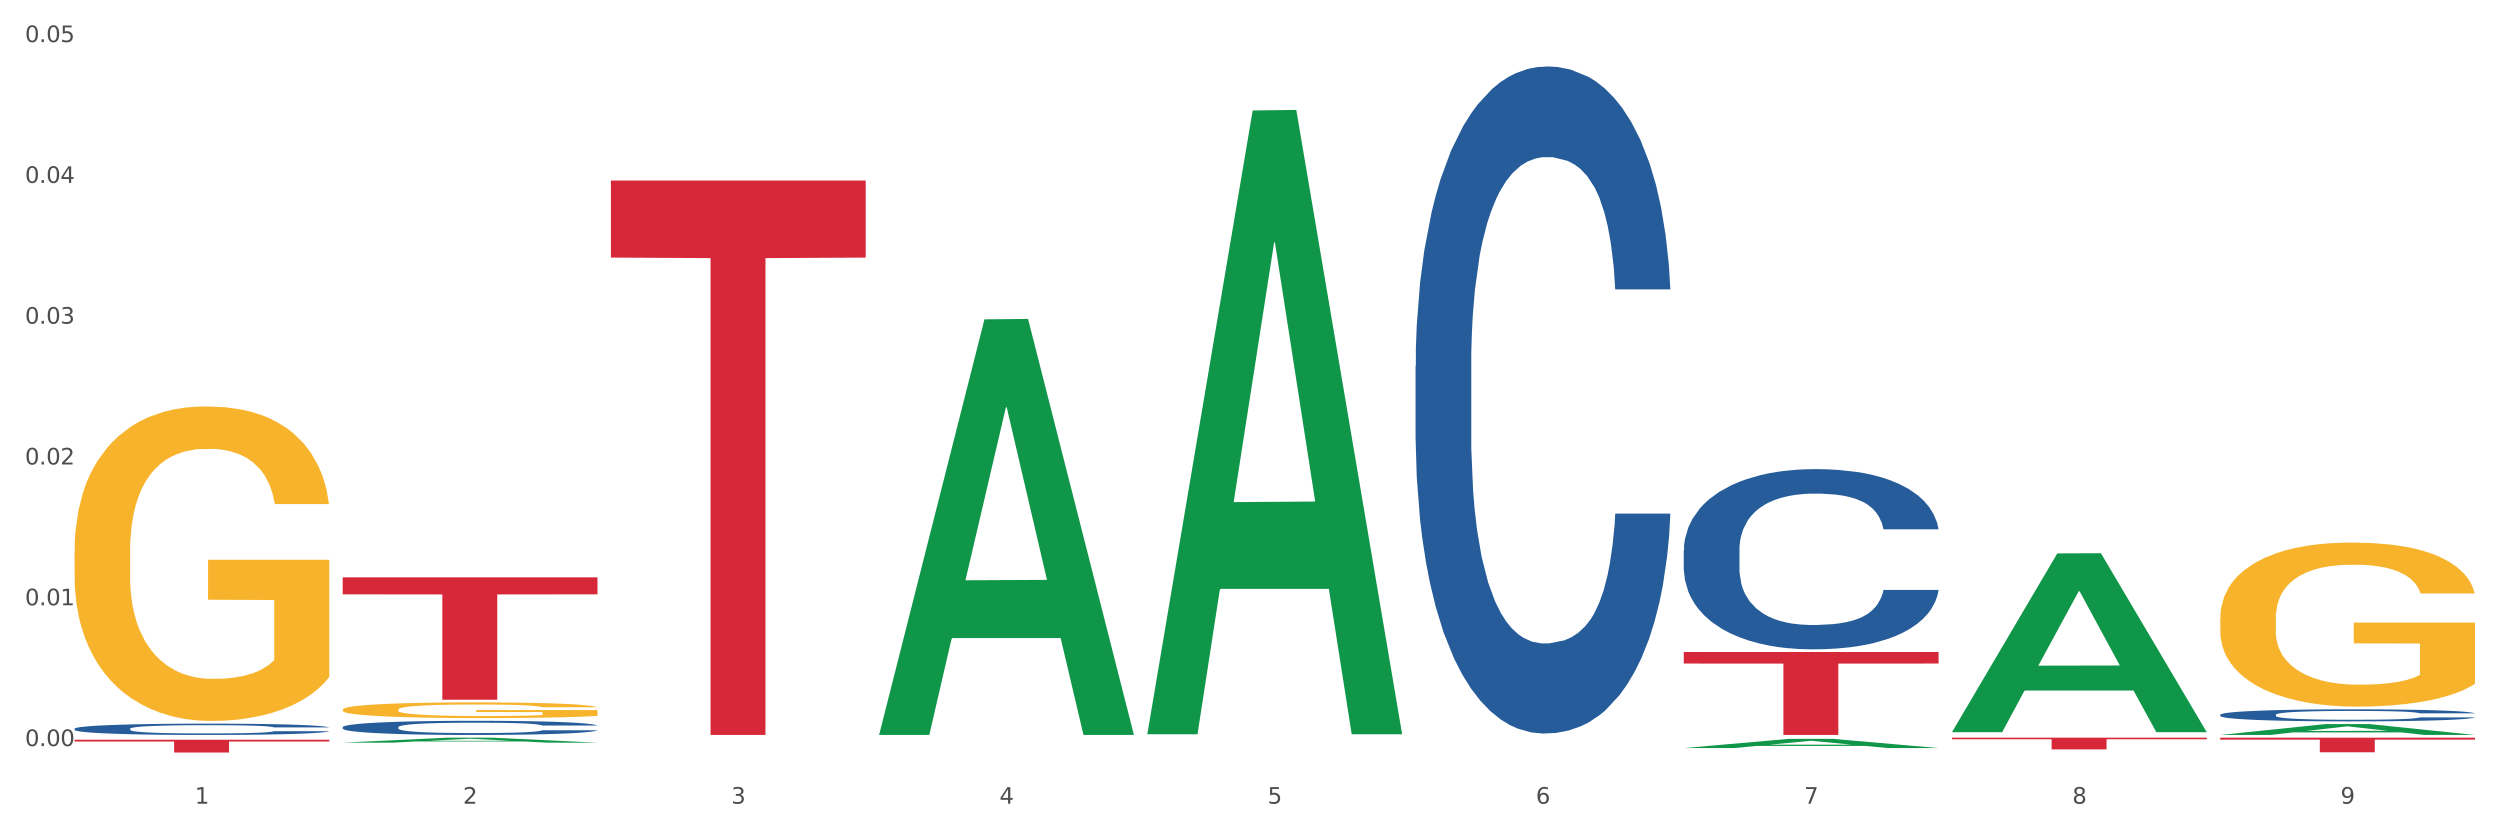 <?xml version="1.0" encoding="utf-8" standalone="no"?>
<!DOCTYPE svg PUBLIC "-//W3C//DTD SVG 1.1//EN"
  "http://www.w3.org/Graphics/SVG/1.1/DTD/svg11.dtd">
<svg xmlns:xlink="http://www.w3.org/1999/xlink" width="1080pt" height="360pt" viewBox="0 0 1080 360" xmlns="http://www.w3.org/2000/svg" version="1.1">
 <rect x="0" y="0" width="1080" height="360" fill="#333333" stroke="none"/>
 <defs>
  <style type="text/css">*{stroke-linejoin: round; stroke-linecap: butt}</style>
 </defs>
 <g id="figure_1">
  <g id="patch_1">
   <path d="M 0 360 
L 1080 360 
L 1080 0 
L 0 0 
z
" style="fill: #ffffff; stroke: #ffffff; stroke-linejoin: miter"/>
  </g>
  <g id="axes_1">
   <g id="matplotlib.axis_1">
    <g id="xtick_1">
     <g id="text_1">
      <!-- 1 -->
      <g style="fill: #4d4d4d" transform="translate(84.159 347.204) scale(0.096 -0.096)">
       <defs>
        <path id="DejaVuSans-31" d="M 794 531 
L 1825 531 
L 1825 4091 
L 703 3866 
L 703 4441 
L 1819 4666 
L 2450 4666 
L 2450 531 
L 3481 531 
L 3481 0 
L 794 0 
L 794 531 
z
" transform="scale(0.016)"/>
       </defs>
       <use xlink:href="#DejaVuSans-31"/>
      </g>
     </g>
    </g>
    <g id="xtick_2">
     <g id="text_2">
      <!-- 2 -->
      <g style="fill: #4d4d4d" transform="translate(200.027 347.204) scale(0.096 -0.096)">
       <defs>
        <path id="DejaVuSans-32" d="M 1228 531 
L 3431 531 
L 3431 0 
L 469 0 
L 469 531 
Q 828 903 1448 1529 
Q 2069 2156 2228 2338 
Q 2531 2678 2651 2914 
Q 2772 3150 2772 3378 
Q 2772 3750 2511 3984 
Q 2250 4219 1831 4219 
Q 1534 4219 1204 4116 
Q 875 4013 500 3803 
L 500 4441 
Q 881 4594 1212 4672 
Q 1544 4750 1819 4750 
Q 2544 4750 2975 4387 
Q 3406 4025 3406 3419 
Q 3406 3131 3298 2873 
Q 3191 2616 2906 2266 
Q 2828 2175 2409 1742 
Q 1991 1309 1228 531 
z
" transform="scale(0.016)"/>
       </defs>
       <use xlink:href="#DejaVuSans-32"/>
      </g>
     </g>
    </g>
    <g id="xtick_3">
     <g id="text_3">
      <!-- 3 -->
      <g style="fill: #4d4d4d" transform="translate(315.896 347.204) scale(0.096 -0.096)">
       <defs>
        <path id="DejaVuSans-33" d="M 2597 2516 
Q 3050 2419 3304 2112 
Q 3559 1806 3559 1356 
Q 3559 666 3084 287 
Q 2609 -91 1734 -91 
Q 1441 -91 1130 -33 
Q 819 25 488 141 
L 488 750 
Q 750 597 1062 519 
Q 1375 441 1716 441 
Q 2309 441 2620 675 
Q 2931 909 2931 1356 
Q 2931 1769 2642 2001 
Q 2353 2234 1838 2234 
L 1294 2234 
L 1294 2753 
L 1863 2753 
Q 2328 2753 2575 2939 
Q 2822 3125 2822 3475 
Q 2822 3834 2567 4026 
Q 2313 4219 1838 4219 
Q 1578 4219 1281 4162 
Q 984 4106 628 3988 
L 628 4550 
Q 988 4650 1302 4700 
Q 1616 4750 1894 4750 
Q 2613 4750 3031 4423 
Q 3450 4097 3450 3541 
Q 3450 3153 3228 2886 
Q 3006 2619 2597 2516 
z
" transform="scale(0.016)"/>
       </defs>
       <use xlink:href="#DejaVuSans-33"/>
      </g>
     </g>
    </g>
    <g id="xtick_4">
     <g id="text_4">
      <!-- 4 -->
      <g style="fill: #4d4d4d" transform="translate(431.765 347.204) scale(0.096 -0.096)">
       <defs>
        <path id="DejaVuSans-34" d="M 2419 4116 
L 825 1625 
L 2419 1625 
L 2419 4116 
z
M 2253 4666 
L 3047 4666 
L 3047 1625 
L 3713 1625 
L 3713 1100 
L 3047 1100 
L 3047 0 
L 2419 0 
L 2419 1100 
L 313 1100 
L 313 1709 
L 2253 4666 
z
" transform="scale(0.016)"/>
       </defs>
       <use xlink:href="#DejaVuSans-34"/>
      </g>
     </g>
    </g>
    <g id="xtick_5">
     <g id="text_5">
      <!-- 5 -->
      <g style="fill: #4d4d4d" transform="translate(547.634 347.204) scale(0.096 -0.096)">
       <defs>
        <path id="DejaVuSans-35" d="M 691 4666 
L 3169 4666 
L 3169 4134 
L 1269 4134 
L 1269 2991 
Q 1406 3038 1543 3061 
Q 1681 3084 1819 3084 
Q 2600 3084 3056 2656 
Q 3513 2228 3513 1497 
Q 3513 744 3044 326 
Q 2575 -91 1722 -91 
Q 1428 -91 1123 -41 
Q 819 9 494 109 
L 494 744 
Q 775 591 1075 516 
Q 1375 441 1709 441 
Q 2250 441 2565 725 
Q 2881 1009 2881 1497 
Q 2881 1984 2565 2268 
Q 2250 2553 1709 2553 
Q 1456 2553 1204 2497 
Q 953 2441 691 2322 
L 691 4666 
z
" transform="scale(0.016)"/>
       </defs>
       <use xlink:href="#DejaVuSans-35"/>
      </g>
     </g>
    </g>
    <g id="xtick_6">
     <g id="text_6">
      <!-- 6 -->
      <g style="fill: #4d4d4d" transform="translate(663.502 347.204) scale(0.096 -0.096)">
       <defs>
        <path id="DejaVuSans-36" d="M 2113 2584 
Q 1688 2584 1439 2293 
Q 1191 2003 1191 1497 
Q 1191 994 1439 701 
Q 1688 409 2113 409 
Q 2538 409 2786 701 
Q 3034 994 3034 1497 
Q 3034 2003 2786 2293 
Q 2538 2584 2113 2584 
z
M 3366 4563 
L 3366 3988 
Q 3128 4100 2886 4159 
Q 2644 4219 2406 4219 
Q 1781 4219 1451 3797 
Q 1122 3375 1075 2522 
Q 1259 2794 1537 2939 
Q 1816 3084 2150 3084 
Q 2853 3084 3261 2657 
Q 3669 2231 3669 1497 
Q 3669 778 3244 343 
Q 2819 -91 2113 -91 
Q 1303 -91 875 529 
Q 447 1150 447 2328 
Q 447 3434 972 4092 
Q 1497 4750 2381 4750 
Q 2619 4750 2861 4703 
Q 3103 4656 3366 4563 
z
" transform="scale(0.016)"/>
       </defs>
       <use xlink:href="#DejaVuSans-36"/>
      </g>
     </g>
    </g>
    <g id="xtick_7">
     <g id="text_7">
      <!-- 7 -->
      <g style="fill: #4d4d4d" transform="translate(779.371 347.204) scale(0.096 -0.096)">
       <defs>
        <path id="DejaVuSans-37" d="M 525 4666 
L 3525 4666 
L 3525 4397 
L 1831 0 
L 1172 0 
L 2766 4134 
L 525 4134 
L 525 4666 
z
" transform="scale(0.016)"/>
       </defs>
       <use xlink:href="#DejaVuSans-37"/>
      </g>
     </g>
    </g>
    <g id="xtick_8">
     <g id="text_8">
      <!-- 8 -->
      <g style="fill: #4d4d4d" transform="translate(895.24 347.204) scale(0.096 -0.096)">
       <defs>
        <path id="DejaVuSans-38" d="M 2034 2216 
Q 1584 2216 1326 1975 
Q 1069 1734 1069 1313 
Q 1069 891 1326 650 
Q 1584 409 2034 409 
Q 2484 409 2743 651 
Q 3003 894 3003 1313 
Q 3003 1734 2745 1975 
Q 2488 2216 2034 2216 
z
M 1403 2484 
Q 997 2584 770 2862 
Q 544 3141 544 3541 
Q 544 4100 942 4425 
Q 1341 4750 2034 4750 
Q 2731 4750 3128 4425 
Q 3525 4100 3525 3541 
Q 3525 3141 3298 2862 
Q 3072 2584 2669 2484 
Q 3125 2378 3379 2068 
Q 3634 1759 3634 1313 
Q 3634 634 3220 271 
Q 2806 -91 2034 -91 
Q 1263 -91 848 271 
Q 434 634 434 1313 
Q 434 1759 690 2068 
Q 947 2378 1403 2484 
z
M 1172 3481 
Q 1172 3119 1398 2916 
Q 1625 2713 2034 2713 
Q 2441 2713 2670 2916 
Q 2900 3119 2900 3481 
Q 2900 3844 2670 4047 
Q 2441 4250 2034 4250 
Q 1625 4250 1398 4047 
Q 1172 3844 1172 3481 
z
" transform="scale(0.016)"/>
       </defs>
       <use xlink:href="#DejaVuSans-38"/>
      </g>
     </g>
    </g>
    <g id="xtick_9">
     <g id="text_9">
      <!-- 9 -->
      <g style="fill: #4d4d4d" transform="translate(1011.108 347.204) scale(0.096 -0.096)">
       <defs>
        <path id="DejaVuSans-39" d="M 703 97 
L 703 672 
Q 941 559 1184 500 
Q 1428 441 1663 441 
Q 2288 441 2617 861 
Q 2947 1281 2994 2138 
Q 2813 1869 2534 1725 
Q 2256 1581 1919 1581 
Q 1219 1581 811 2004 
Q 403 2428 403 3163 
Q 403 3881 828 4315 
Q 1253 4750 1959 4750 
Q 2769 4750 3195 4129 
Q 3622 3509 3622 2328 
Q 3622 1225 3098 567 
Q 2575 -91 1691 -91 
Q 1453 -91 1209 -44 
Q 966 3 703 97 
z
M 1959 2075 
Q 2384 2075 2632 2365 
Q 2881 2656 2881 3163 
Q 2881 3666 2632 3958 
Q 2384 4250 1959 4250 
Q 1534 4250 1286 3958 
Q 1038 3666 1038 3163 
Q 1038 2656 1286 2365 
Q 1534 2075 1959 2075 
z
" transform="scale(0.016)"/>
       </defs>
       <use xlink:href="#DejaVuSans-39"/>
      </g>
     </g>
    </g>
    <g id="xtick_10"/>
    <g id="xtick_11"/>
    <g id="xtick_12"/>
    <g id="xtick_13"/>
    <g id="xtick_14"/>
    <g id="xtick_15"/>
    <g id="xtick_16"/>
    <g id="xtick_17"/>
   </g>
   <g id="matplotlib.axis_2">
    <g id="ytick_1">
     <g id="text_10">
      <!-- 0.00 -->
      <g style="fill: #4d4d4d" transform="translate(10.8 322.31) scale(0.096 -0.096)">
       <defs>
        <path id="DejaVuSans-30" d="M 2034 4250 
Q 1547 4250 1301 3770 
Q 1056 3291 1056 2328 
Q 1056 1369 1301 889 
Q 1547 409 2034 409 
Q 2525 409 2770 889 
Q 3016 1369 3016 2328 
Q 3016 3291 2770 3770 
Q 2525 4250 2034 4250 
z
M 2034 4750 
Q 2819 4750 3233 4129 
Q 3647 3509 3647 2328 
Q 3647 1150 3233 529 
Q 2819 -91 2034 -91 
Q 1250 -91 836 529 
Q 422 1150 422 2328 
Q 422 3509 836 4129 
Q 1250 4750 2034 4750 
z
" transform="scale(0.016)"/>
        <path id="DejaVuSans-2e" d="M 684 794 
L 1344 794 
L 1344 0 
L 684 0 
L 684 794 
z
" transform="scale(0.016)"/>
       </defs>
       <use xlink:href="#DejaVuSans-30"/>
       <use xlink:href="#DejaVuSans-2e" transform="translate(63.623 0)"/>
       <use xlink:href="#DejaVuSans-30" transform="translate(95.41 0)"/>
       <use xlink:href="#DejaVuSans-30" transform="translate(159.033 0)"/>
      </g>
     </g>
    </g>
    <g id="ytick_2">
     <g id="text_11">
      <!-- 0.01 -->
      <g style="fill: #4d4d4d" transform="translate(10.8 261.486) scale(0.096 -0.096)">
       <use xlink:href="#DejaVuSans-30"/>
       <use xlink:href="#DejaVuSans-2e" transform="translate(63.623 0)"/>
       <use xlink:href="#DejaVuSans-30" transform="translate(95.41 0)"/>
       <use xlink:href="#DejaVuSans-31" transform="translate(159.033 0)"/>
      </g>
     </g>
    </g>
    <g id="ytick_3">
     <g id="text_12">
      <!-- 0.02 -->
      <g style="fill: #4d4d4d" transform="translate(10.8 200.663) scale(0.096 -0.096)">
       <use xlink:href="#DejaVuSans-30"/>
       <use xlink:href="#DejaVuSans-2e" transform="translate(63.623 0)"/>
       <use xlink:href="#DejaVuSans-30" transform="translate(95.41 0)"/>
       <use xlink:href="#DejaVuSans-32" transform="translate(159.033 0)"/>
      </g>
     </g>
    </g>
    <g id="ytick_4">
     <g id="text_13">
      <!-- 0.03 -->
      <g style="fill: #4d4d4d" transform="translate(10.8 139.84) scale(0.096 -0.096)">
       <use xlink:href="#DejaVuSans-30"/>
       <use xlink:href="#DejaVuSans-2e" transform="translate(63.623 0)"/>
       <use xlink:href="#DejaVuSans-30" transform="translate(95.41 0)"/>
       <use xlink:href="#DejaVuSans-33" transform="translate(159.033 0)"/>
      </g>
     </g>
    </g>
    <g id="ytick_5">
     <g id="text_14">
      <!-- 0.04 -->
      <g style="fill: #4d4d4d" transform="translate(10.8 79.017) scale(0.096 -0.096)">
       <use xlink:href="#DejaVuSans-30"/>
       <use xlink:href="#DejaVuSans-2e" transform="translate(63.623 0)"/>
       <use xlink:href="#DejaVuSans-30" transform="translate(95.41 0)"/>
       <use xlink:href="#DejaVuSans-34" transform="translate(159.033 0)"/>
      </g>
     </g>
    </g>
    <g id="ytick_6">
     <g id="text_15">
      <!-- 0.05 -->
      <g style="fill: #4d4d4d" transform="translate(10.8 18.193) scale(0.096 -0.096)">
       <use xlink:href="#DejaVuSans-30"/>
       <use xlink:href="#DejaVuSans-2e" transform="translate(63.623 0)"/>
       <use xlink:href="#DejaVuSans-30" transform="translate(95.41 0)"/>
       <use xlink:href="#DejaVuSans-35" transform="translate(159.033 0)"/>
      </g>
     </g>
    </g>
    <g id="ytick_7"/>
    <g id="ytick_8"/>
    <g id="ytick_9"/>
    <g id="ytick_10"/>
    <g id="ytick_11"/>
   </g>
   <g id="PolyCollection_1">
    <path d="M 148.044 320.82 
L 148.157 320.818 
L 193.549 318.664 
L 212.387 318.662 
L 258.119 320.824 
L 236.331 320.824 
L 226.458 320.32 
L 179.591 320.32 
L 179.251 320.328 
L 169.718 320.824 
L 148.044 320.824 
L 148.044 320.82 
L 185.492 320.02 
L 220.557 320.018 
L 203.195 319.123 
L 202.968 319.119 
L 202.741 319.125 
L 185.379 320.018 
L 185.492 320.02 
L 148.044 320.82 
z
" clip-path="url(#pdee20520ee)" style="fill: #109648"/>
    <path d="M 611.519 158.196 
L 611.649 157.933 
L 611.649 150.563 
L 612.039 140.562 
L 613.47 122.139 
L 615.292 108.19 
L 618.415 91.872 
L 620.106 85.029 
L 622.318 77.396 
L 626.872 65.026 
L 632.076 54.498 
L 635.72 48.708 
L 638.452 45.023 
L 644.567 38.444 
L 648.08 35.548 
L 651.723 33.18 
L 654.846 31.601 
L 660.051 29.758 
L 664.214 28.969 
L 669.028 28.705 
L 673.062 28.969 
L 678.396 30.021 
L 686.203 33.18 
L 689.196 35.022 
L 693.229 38.18 
L 697.393 42.391 
L 700.776 46.603 
L 704.679 52.656 
L 708.713 60.552 
L 712.616 70.553 
L 715.348 79.765 
L 717.56 89.503 
L 719.512 101.347 
L 720.943 114.243 
L 721.594 125.034 
L 697.783 125.034 
L 697.133 115.296 
L 695.832 104.768 
L 694.53 97.662 
L 693.099 91.872 
L 690.887 85.292 
L 688.936 81.081 
L 685.683 76.08 
L 682.69 72.922 
L 680.218 71.079 
L 677.225 69.5 
L 670.85 67.921 
L 666.296 67.921 
L 663.434 68.448 
L 659.92 69.763 
L 656.928 71.606 
L 653.415 74.764 
L 650.682 78.186 
L 647.95 82.66 
L 646.389 85.818 
L 644.047 91.608 
L 642.485 96.346 
L 640.404 104.505 
L 639.233 110.295 
L 637.151 125.297 
L 636.24 136.351 
L 635.85 143.984 
L 635.589 152.406 
L 635.589 193.464 
L 636.37 211.887 
L 637.021 219.783 
L 638.062 228.732 
L 640.013 240.312 
L 642.876 251.629 
L 645.868 259.788 
L 648.34 264.789 
L 650.682 268.474 
L 653.025 271.369 
L 655.887 274.001 
L 658.229 275.58 
L 661.742 277.159 
L 665.906 277.949 
L 669.158 277.949 
L 675.794 276.633 
L 678.787 275.317 
L 681.649 273.474 
L 684.772 270.579 
L 687.244 267.421 
L 688.675 265.052 
L 691.017 260.051 
L 692.839 254.788 
L 694.4 248.734 
L 695.441 243.47 
L 696.612 235.575 
L 697.523 226.626 
L 697.783 221.889 
L 721.594 221.889 
L 721.073 231.363 
L 720.163 240.575 
L 718.341 252.945 
L 716.91 260.051 
L 714.698 268.737 
L 712.356 276.106 
L 709.103 284.265 
L 706.11 290.319 
L 702.988 295.582 
L 699.605 300.32 
L 693.49 306.9 
L 691.278 308.742 
L 686.594 311.9 
L 682.95 313.743 
L 677.616 315.585 
L 672.151 316.638 
L 666.426 316.901 
L 661.352 316.375 
L 655.757 314.795 
L 652.244 313.216 
L 648.34 310.848 
L 643.787 307.163 
L 639.493 302.689 
L 635.459 297.425 
L 631.686 291.371 
L 628.173 284.528 
L 623.619 273.211 
L 620.236 262.157 
L 617.764 251.892 
L 616.073 243.207 
L 614.381 232.153 
L 613.47 224.52 
L 612.039 206.097 
L 611.519 188.99 
L 611.519 158.196 
z
" clip-path="url(#pdee20520ee)" style="fill: #255c99"/>
    <path d="M 148.044 314.13 
L 148.174 314.124 
L 148.174 313.968 
L 148.564 313.755 
L 149.995 313.364 
L 151.817 313.067 
L 154.94 312.72 
L 156.631 312.575 
L 158.843 312.413 
L 163.397 312.15 
L 168.602 311.926 
L 172.245 311.803 
L 174.977 311.725 
L 181.092 311.585 
L 184.605 311.524 
L 188.249 311.473 
L 191.371 311.44 
L 196.576 311.4 
L 200.739 311.384 
L 205.553 311.378 
L 209.587 311.384 
L 214.922 311.406 
L 222.728 311.473 
L 225.721 311.512 
L 229.754 311.579 
L 233.918 311.669 
L 237.301 311.758 
L 241.204 311.887 
L 245.238 312.055 
L 249.141 312.267 
L 251.874 312.463 
L 254.086 312.67 
L 256.037 312.922 
L 257.468 313.196 
L 258.119 313.425 
L 234.308 313.425 
L 233.658 313.218 
L 232.357 312.995 
L 231.056 312.843 
L 229.624 312.72 
L 227.412 312.581 
L 225.461 312.491 
L 222.208 312.385 
L 219.215 312.318 
L 216.743 312.279 
L 213.751 312.245 
L 207.375 312.211 
L 202.821 312.211 
L 199.959 312.223 
L 196.446 312.251 
L 193.453 312.29 
L 189.94 312.357 
L 187.208 312.43 
L 184.475 312.525 
L 182.914 312.592 
L 180.572 312.715 
L 179.011 312.816 
L 176.929 312.989 
L 175.758 313.112 
L 173.676 313.431 
L 172.765 313.666 
L 172.375 313.828 
L 172.115 314.007 
L 172.115 314.879 
L 172.895 315.271 
L 173.546 315.439 
L 174.587 315.629 
L 176.538 315.875 
L 179.401 316.115 
L 182.393 316.289 
L 184.866 316.395 
L 187.208 316.473 
L 189.55 316.535 
L 192.412 316.591 
L 194.754 316.624 
L 198.267 316.658 
L 202.431 316.675 
L 205.684 316.675 
L 212.319 316.647 
L 215.312 316.619 
L 218.174 316.58 
L 221.297 316.518 
L 223.769 316.451 
L 225.201 316.401 
L 227.543 316.294 
L 229.364 316.183 
L 230.925 316.054 
L 231.966 315.942 
L 233.137 315.774 
L 234.048 315.584 
L 234.308 315.483 
L 258.119 315.483 
L 257.599 315.685 
L 256.688 315.881 
L 254.866 316.143 
L 253.435 316.294 
L 251.223 316.479 
L 248.881 316.636 
L 245.628 316.809 
L 242.636 316.938 
L 239.513 317.049 
L 236.13 317.15 
L 230.015 317.29 
L 227.803 317.329 
L 223.119 317.396 
L 219.476 317.435 
L 214.141 317.475 
L 208.676 317.497 
L 202.951 317.503 
L 197.877 317.491 
L 192.282 317.458 
L 188.769 317.424 
L 184.866 317.374 
L 180.312 317.296 
L 176.018 317.2 
L 171.984 317.089 
L 168.211 316.96 
L 164.698 316.815 
L 160.144 316.574 
L 156.761 316.339 
L 154.289 316.121 
L 152.598 315.936 
L 150.906 315.702 
L 149.995 315.539 
L 148.564 315.148 
L 148.044 314.784 
L 148.044 314.13 
z
" clip-path="url(#pdee20520ee)" style="fill: #255c99"/>
    <path d="M 32.175 314.811 
L 32.305 314.807 
L 32.305 314.682 
L 32.695 314.512 
L 34.127 314.2 
L 35.948 313.963 
L 39.071 313.687 
L 40.762 313.571 
L 42.974 313.441 
L 47.528 313.231 
L 52.733 313.053 
L 56.376 312.955 
L 59.108 312.892 
L 65.224 312.781 
L 68.737 312.732 
L 72.38 312.691 
L 75.503 312.665 
L 80.707 312.633 
L 84.871 312.62 
L 89.685 312.616 
L 93.718 312.62 
L 99.053 312.638 
L 106.86 312.691 
L 109.852 312.723 
L 113.886 312.776 
L 118.049 312.848 
L 121.432 312.919 
L 125.336 313.022 
L 129.369 313.156 
L 133.273 313.325 
L 136.005 313.481 
L 138.217 313.647 
L 140.168 313.847 
L 141.6 314.066 
L 142.25 314.249 
L 118.44 314.249 
L 117.789 314.084 
L 116.488 313.905 
L 115.187 313.785 
L 113.756 313.687 
L 111.544 313.575 
L 109.592 313.504 
L 106.339 313.419 
L 103.347 313.365 
L 100.874 313.334 
L 97.882 313.307 
L 91.506 313.281 
L 86.952 313.281 
L 84.09 313.289 
L 80.577 313.312 
L 77.584 313.343 
L 74.071 313.397 
L 71.339 313.455 
L 68.607 313.53 
L 67.045 313.584 
L 64.703 313.682 
L 63.142 313.763 
L 61.06 313.901 
L 59.889 313.999 
L 57.807 314.253 
L 56.896 314.441 
L 56.506 314.57 
L 56.246 314.713 
L 56.246 315.409 
L 57.027 315.722 
L 57.677 315.856 
L 58.718 316.007 
L 60.67 316.204 
L 63.532 316.396 
L 66.525 316.534 
L 68.997 316.619 
L 71.339 316.681 
L 73.681 316.73 
L 76.543 316.775 
L 78.885 316.802 
L 82.398 316.829 
L 86.562 316.842 
L 89.815 316.842 
L 96.451 316.82 
L 99.443 316.797 
L 102.306 316.766 
L 105.428 316.717 
L 107.901 316.663 
L 109.332 316.623 
L 111.674 316.539 
L 113.495 316.449 
L 115.057 316.347 
L 116.098 316.257 
L 117.269 316.123 
L 118.179 315.972 
L 118.44 315.891 
L 142.25 315.891 
L 141.73 316.052 
L 140.819 316.208 
L 138.997 316.418 
L 137.566 316.539 
L 135.354 316.686 
L 133.012 316.811 
L 129.759 316.949 
L 126.767 317.052 
L 123.644 317.141 
L 120.261 317.221 
L 114.146 317.333 
L 111.934 317.364 
L 107.25 317.418 
L 103.607 317.449 
L 98.272 317.48 
L 92.807 317.498 
L 87.083 317.503 
L 82.008 317.494 
L 76.413 317.467 
L 72.9 317.44 
L 68.997 317.4 
L 64.443 317.337 
L 60.149 317.262 
L 56.116 317.172 
L 52.342 317.07 
L 48.829 316.954 
L 44.275 316.762 
L 40.893 316.574 
L 38.42 316.4 
L 36.729 316.253 
L 35.037 316.065 
L 34.127 315.936 
L 32.695 315.624 
L 32.175 315.334 
L 32.175 314.811 
z
" clip-path="url(#pdee20520ee)" style="fill: #255c99"/>
    <path d="M 32.175 319.576 
L 142.25 319.576 
L 142.25 320.343 
L 98.951 320.348 
L 98.951 325.09 
L 75.214 325.09 
L 75.214 320.348 
L 32.175 320.343 
L 32.175 319.582 
L 32.175 319.576 
z
" clip-path="url(#pdee20520ee)" style="fill: #d62839"/>
    <path d="M 148.044 249.399 
L 258.119 249.399 
L 258.119 256.747 
L 214.819 256.797 
L 214.819 302.277 
L 191.083 302.277 
L 191.083 256.797 
L 148.044 256.747 
L 148.044 249.449 
L 148.044 249.399 
z
" clip-path="url(#pdee20520ee)" style="fill: #d62839"/>
    <path d="M 263.912 77.997 
L 373.988 77.997 
L 373.988 111.28 
L 330.688 111.505 
L 330.688 317.503 
L 306.951 317.503 
L 306.951 111.505 
L 263.912 111.28 
L 263.912 78.222 
L 263.912 77.997 
z
" clip-path="url(#pdee20520ee)" style="fill: #d62839"/>
    <path d="M 727.387 281.676 
L 837.463 281.676 
L 837.463 286.655 
L 794.163 286.688 
L 794.163 317.503 
L 770.426 317.503 
L 770.426 286.688 
L 727.387 286.655 
L 727.387 281.71 
L 727.387 281.676 
z
" clip-path="url(#pdee20520ee)" style="fill: #d62839"/>
    <path d="M 843.256 318.662 
L 953.331 318.662 
L 953.331 319.368 
L 910.032 319.373 
L 910.032 323.742 
L 886.295 323.742 
L 886.295 319.373 
L 843.256 319.368 
L 843.256 318.667 
L 843.256 318.662 
z
" clip-path="url(#pdee20520ee)" style="fill: #d62839"/>
    <path d="M 959.125 318.662 
L 1069.2 318.662 
L 1069.2 319.538 
L 1025.9 319.544 
L 1025.9 324.965 
L 1002.164 324.965 
L 1002.164 319.544 
L 959.125 319.538 
L 959.125 318.668 
L 959.125 318.662 
z
" clip-path="url(#pdee20520ee)" style="fill: #d62839"/>
    <path d="M 959.125 308.765 
L 959.255 308.76 
L 959.255 308.627 
L 959.645 308.446 
L 961.076 308.113 
L 962.898 307.861 
L 966.021 307.566 
L 967.712 307.442 
L 969.924 307.304 
L 974.478 307.081 
L 979.683 306.89 
L 983.326 306.786 
L 986.058 306.719 
L 992.173 306.6 
L 995.686 306.548 
L 999.33 306.505 
L 1002.452 306.477 
L 1007.657 306.443 
L 1011.82 306.429 
L 1016.635 306.424 
L 1020.668 306.429 
L 1026.003 306.448 
L 1033.809 306.505 
L 1036.802 306.538 
L 1040.835 306.596 
L 1044.999 306.672 
L 1048.382 306.748 
L 1052.285 306.857 
L 1056.319 307 
L 1060.222 307.181 
L 1062.955 307.347 
L 1065.167 307.523 
L 1067.118 307.737 
L 1068.549 307.97 
L 1069.2 308.165 
L 1045.389 308.165 
L 1044.739 307.989 
L 1043.438 307.799 
L 1042.137 307.671 
L 1040.705 307.566 
L 1038.493 307.447 
L 1036.542 307.371 
L 1033.289 307.281 
L 1030.296 307.223 
L 1027.824 307.19 
L 1024.832 307.162 
L 1018.456 307.133 
L 1013.902 307.133 
L 1011.04 307.143 
L 1007.527 307.166 
L 1004.534 307.2 
L 1001.021 307.257 
L 998.289 307.319 
L 995.556 307.399 
L 993.995 307.457 
L 991.653 307.561 
L 990.092 307.647 
L 988.01 307.794 
L 986.839 307.899 
L 984.757 308.17 
L 983.846 308.37 
L 983.456 308.508 
L 983.196 308.66 
L 983.196 309.402 
L 983.976 309.735 
L 984.627 309.878 
L 985.668 310.04 
L 987.619 310.249 
L 990.482 310.453 
L 993.474 310.601 
L 995.947 310.691 
L 998.289 310.758 
L 1000.631 310.81 
L 1003.493 310.858 
L 1005.835 310.886 
L 1009.348 310.915 
L 1013.512 310.929 
L 1016.765 310.929 
L 1023.4 310.905 
L 1026.393 310.882 
L 1029.255 310.848 
L 1032.378 310.796 
L 1034.85 310.739 
L 1036.282 310.696 
L 1038.624 310.606 
L 1040.445 310.511 
L 1042.006 310.401 
L 1043.047 310.306 
L 1044.218 310.163 
L 1045.129 310.002 
L 1045.389 309.916 
L 1069.2 309.916 
L 1068.68 310.087 
L 1067.769 310.254 
L 1065.947 310.477 
L 1064.516 310.606 
L 1062.304 310.763 
L 1059.962 310.896 
L 1056.709 311.043 
L 1053.717 311.153 
L 1050.594 311.248 
L 1047.211 311.334 
L 1041.096 311.452 
L 1038.884 311.486 
L 1034.2 311.543 
L 1030.557 311.576 
L 1025.222 311.609 
L 1019.757 311.628 
L 1014.032 311.633 
L 1008.958 311.624 
L 1003.363 311.595 
L 999.85 311.567 
L 995.947 311.524 
L 991.393 311.457 
L 987.099 311.376 
L 983.065 311.281 
L 979.292 311.172 
L 975.779 311.048 
L 971.225 310.844 
L 967.842 310.644 
L 965.37 310.458 
L 963.679 310.301 
L 961.987 310.101 
L 961.076 309.964 
L 959.645 309.631 
L 959.125 309.321 
L 959.125 308.765 
z
" clip-path="url(#pdee20520ee)" style="fill: #255c99"/>
    <path d="M 959.125 267.141 
L 959.255 267.076 
L 959.255 264.746 
L 959.515 262.74 
L 960.814 257.885 
L 962.764 253.872 
L 964.193 251.736 
L 965.623 249.989 
L 967.312 248.241 
L 969.391 246.429 
L 973.16 243.775 
L 975.5 242.416 
L 978.359 240.992 
L 983.557 238.921 
L 987.326 237.755 
L 991.225 236.785 
L 997.593 235.62 
L 1001.751 235.102 
L 1006.17 234.713 
L 1011.498 234.454 
L 1015.527 234.39 
L 1024.364 234.584 
L 1031.902 235.166 
L 1035.541 235.62 
L 1040.219 236.396 
L 1042.688 236.914 
L 1046.717 237.95 
L 1050.876 239.309 
L 1053.735 240.474 
L 1058.024 242.675 
L 1061.273 244.875 
L 1064.262 247.594 
L 1065.821 249.471 
L 1066.991 251.218 
L 1068.03 253.225 
L 1069.07 256.396 
L 1045.677 256.396 
L 1044.768 254.131 
L 1043.338 251.995 
L 1041.259 249.924 
L 1039.439 248.629 
L 1036.32 247.011 
L 1033.461 245.976 
L 1030.472 245.199 
L 1026.833 244.552 
L 1023.974 244.228 
L 1019.946 243.969 
L 1012.018 244.034 
L 1006.69 244.552 
L 1003.051 245.199 
L 1000.712 245.781 
L 998.632 246.429 
L 996.293 247.335 
L 993.564 248.694 
L 991.614 249.924 
L 989.665 251.477 
L 988.106 253.031 
L 986.676 254.843 
L 985.506 256.785 
L 984.597 258.791 
L 983.817 261.251 
L 983.167 265.329 
L 983.167 274.196 
L 983.427 276.203 
L 984.077 278.856 
L 984.857 280.863 
L 986.156 283.258 
L 987.326 284.876 
L 989.535 287.206 
L 992.004 289.148 
L 993.954 290.378 
L 995.903 291.413 
L 999.282 292.837 
L 1003.051 294.002 
L 1006.3 294.714 
L 1010.718 295.361 
L 1013.708 295.62 
L 1016.307 295.75 
L 1022.675 295.75 
L 1027.223 295.556 
L 1032.292 295.103 
L 1036.19 294.52 
L 1039.439 293.808 
L 1043.078 292.643 
L 1045.418 291.543 
L 1045.418 278.015 
L 1016.827 277.95 
L 1016.827 268.953 
L 1069.2 268.953 
L 1069.2 295.361 
L 1066.991 296.721 
L 1064.521 297.95 
L 1061.922 299.051 
L 1058.024 300.41 
L 1053.345 301.705 
L 1049.186 302.611 
L 1044.768 303.387 
L 1039.569 304.099 
L 1032.811 304.747 
L 1028.653 305.006 
L 1023.454 305.2 
L 1017.346 305.264 
L 1012.018 305.135 
L 1006.82 304.811 
L 1001.361 304.229 
L 996.033 303.387 
L 992.004 302.546 
L 987.976 301.51 
L 983.687 300.151 
L 980.308 298.857 
L 977.709 297.692 
L 974.85 296.203 
L 971.731 294.261 
L 969.391 292.513 
L 967.312 290.701 
L 965.103 288.371 
L 963.543 286.365 
L 961.984 283.84 
L 961.074 281.963 
L 960.034 279.051 
L 959.255 274.973 
L 959.125 267.141 
z
" clip-path="url(#pdee20520ee)" style="fill: #f7b32b"/>
    <path d="M 148.044 306.57 
L 148.174 306.564 
L 148.174 306.341 
L 148.434 306.149 
L 149.733 305.685 
L 151.683 305.301 
L 153.112 305.096 
L 154.542 304.929 
L 156.231 304.762 
L 158.31 304.589 
L 162.079 304.335 
L 164.419 304.205 
L 167.278 304.068 
L 172.476 303.87 
L 176.245 303.759 
L 180.144 303.666 
L 186.512 303.554 
L 190.67 303.505 
L 195.089 303.468 
L 200.417 303.443 
L 204.446 303.437 
L 213.283 303.455 
L 220.821 303.511 
L 224.46 303.554 
L 229.138 303.629 
L 231.607 303.678 
L 235.636 303.777 
L 239.795 303.907 
L 242.654 304.019 
L 246.943 304.229 
L 250.191 304.44 
L 253.181 304.7 
L 254.74 304.88 
L 255.91 305.047 
L 256.949 305.239 
L 257.989 305.542 
L 234.596 305.542 
L 233.687 305.326 
L 232.257 305.121 
L 230.178 304.923 
L 228.358 304.799 
L 225.239 304.644 
L 222.38 304.545 
L 219.391 304.471 
L 215.752 304.409 
L 212.893 304.378 
L 208.865 304.353 
L 200.937 304.36 
L 195.609 304.409 
L 191.97 304.471 
L 189.631 304.527 
L 187.551 304.589 
L 185.212 304.675 
L 182.483 304.805 
L 180.533 304.923 
L 178.584 305.072 
L 177.025 305.22 
L 175.595 305.394 
L 174.425 305.58 
L 173.516 305.772 
L 172.736 306.007 
L 172.086 306.397 
L 172.086 307.246 
L 172.346 307.438 
L 172.996 307.691 
L 173.776 307.883 
L 175.075 308.113 
L 176.245 308.267 
L 178.454 308.49 
L 180.923 308.676 
L 182.873 308.794 
L 184.822 308.893 
L 188.201 309.029 
L 191.97 309.141 
L 195.219 309.209 
L 199.637 309.271 
L 202.626 309.295 
L 205.226 309.308 
L 211.594 309.308 
L 216.142 309.289 
L 221.211 309.246 
L 225.109 309.19 
L 228.358 309.122 
L 231.997 309.011 
L 234.336 308.905 
L 234.336 307.611 
L 205.746 307.605 
L 205.746 306.744 
L 258.119 306.744 
L 258.119 309.271 
L 255.91 309.401 
L 253.44 309.518 
L 250.841 309.624 
L 246.943 309.754 
L 242.264 309.878 
L 238.105 309.964 
L 233.687 310.039 
L 228.488 310.107 
L 221.73 310.169 
L 217.572 310.194 
L 212.373 310.212 
L 206.265 310.218 
L 200.937 310.206 
L 195.739 310.175 
L 190.28 310.119 
L 184.952 310.039 
L 180.923 309.958 
L 176.895 309.859 
L 172.606 309.729 
L 169.227 309.605 
L 166.628 309.494 
L 163.769 309.351 
L 160.65 309.165 
L 158.31 308.998 
L 156.231 308.825 
L 154.022 308.602 
L 152.462 308.41 
L 150.903 308.168 
L 149.993 307.989 
L 148.953 307.71 
L 148.174 307.32 
L 148.044 306.57 
z
" clip-path="url(#pdee20520ee)" style="fill: #f7b32b"/>
    <path d="M 727.387 237.641 
L 727.517 237.57 
L 727.517 235.579 
L 727.908 232.877 
L 729.339 227.9 
L 731.161 224.131 
L 734.283 219.723 
L 735.975 217.874 
L 738.187 215.812 
L 742.741 212.47 
L 747.945 209.626 
L 751.588 208.062 
L 754.321 207.067 
L 760.436 205.289 
L 763.949 204.507 
L 767.592 203.867 
L 770.715 203.44 
L 775.919 202.943 
L 780.083 202.729 
L 784.897 202.658 
L 788.931 202.729 
L 794.265 203.014 
L 802.072 203.867 
L 805.065 204.365 
L 809.098 205.218 
L 813.262 206.356 
L 816.645 207.493 
L 820.548 209.129 
L 824.581 211.262 
L 828.485 213.964 
L 831.217 216.452 
L 833.429 219.083 
L 835.381 222.283 
L 836.812 225.767 
L 837.463 228.682 
L 813.652 228.682 
L 813.001 226.051 
L 811.7 223.207 
L 810.399 221.287 
L 808.968 219.723 
L 806.756 217.945 
L 804.804 216.808 
L 801.551 215.457 
L 798.559 214.604 
L 796.087 214.106 
L 793.094 213.679 
L 786.719 213.253 
L 782.165 213.253 
L 779.302 213.395 
L 775.789 213.75 
L 772.797 214.248 
L 769.284 215.101 
L 766.551 216.026 
L 763.819 217.234 
L 762.257 218.088 
L 759.915 219.652 
L 758.354 220.932 
L 756.272 223.136 
L 755.101 224.7 
L 753.019 228.753 
L 752.109 231.739 
L 751.718 233.801 
L 751.458 236.077 
L 751.458 247.169 
L 752.239 252.146 
L 752.889 254.279 
L 753.93 256.697 
L 755.882 259.825 
L 758.744 262.883 
L 761.737 265.087 
L 764.209 266.438 
L 766.551 267.433 
L 768.893 268.215 
L 771.756 268.926 
L 774.098 269.353 
L 777.611 269.78 
L 781.774 269.993 
L 785.027 269.993 
L 791.663 269.637 
L 794.656 269.282 
L 797.518 268.784 
L 800.641 268.002 
L 803.113 267.149 
L 804.544 266.509 
L 806.886 265.158 
L 808.708 263.736 
L 810.269 262.101 
L 811.31 260.678 
L 812.481 258.545 
L 813.392 256.128 
L 813.652 254.848 
L 837.463 254.848 
L 836.942 257.408 
L 836.031 259.896 
L 834.21 263.238 
L 832.779 265.158 
L 830.567 267.504 
L 828.225 269.495 
L 824.972 271.699 
L 821.979 273.335 
L 818.856 274.757 
L 815.474 276.037 
L 809.358 277.814 
L 807.146 278.312 
L 802.462 279.165 
L 798.819 279.663 
L 793.485 280.161 
L 788.02 280.445 
L 782.295 280.516 
L 777.22 280.374 
L 771.626 279.947 
L 768.113 279.521 
L 764.209 278.881 
L 759.655 277.885 
L 755.362 276.677 
L 751.328 275.255 
L 747.555 273.619 
L 744.042 271.771 
L 739.488 268.713 
L 736.105 265.727 
L 733.633 262.954 
L 731.941 260.607 
L 730.25 257.621 
L 729.339 255.559 
L 727.908 250.582 
L 727.387 245.96 
L 727.387 237.641 
z
" clip-path="url(#pdee20520ee)" style="fill: #255c99"/>
    <path d="M 32.175 238.36 
L 32.305 238.236 
L 32.305 233.768 
L 32.565 229.921 
L 33.864 220.614 
L 35.814 212.919 
L 37.243 208.824 
L 38.673 205.473 
L 40.362 202.123 
L 42.442 198.648 
L 46.211 193.56 
L 48.55 190.953 
L 51.409 188.223 
L 56.607 184.252 
L 60.376 182.018 
L 64.275 180.157 
L 70.643 177.923 
L 74.802 176.93 
L 79.22 176.185 
L 84.548 175.689 
L 88.577 175.565 
L 97.414 175.937 
L 104.952 177.054 
L 108.591 177.923 
L 113.269 179.412 
L 115.739 180.405 
L 119.767 182.39 
L 123.926 184.997 
L 126.785 187.23 
L 131.074 191.45 
L 134.323 195.669 
L 137.312 200.882 
L 138.871 204.48 
L 140.041 207.831 
L 141.081 211.678 
L 142.12 217.759 
L 118.728 217.759 
L 117.818 213.416 
L 116.388 209.32 
L 114.309 205.349 
L 112.49 202.867 
L 109.371 199.765 
L 106.512 197.779 
L 103.522 196.29 
L 99.884 195.049 
L 97.025 194.428 
L 92.996 193.932 
L 85.068 194.056 
L 79.74 195.049 
L 76.101 196.29 
L 73.762 197.407 
L 71.683 198.648 
L 69.343 200.385 
L 66.614 202.991 
L 64.665 205.349 
L 62.715 208.328 
L 61.156 211.306 
L 59.726 214.781 
L 58.557 218.504 
L 57.647 222.351 
L 56.867 227.067 
L 56.217 234.885 
L 56.217 251.887 
L 56.477 255.734 
L 57.127 260.822 
L 57.907 264.67 
L 59.206 269.261 
L 60.376 272.364 
L 62.585 276.832 
L 65.055 280.555 
L 67.004 282.912 
L 68.953 284.898 
L 72.332 287.628 
L 76.101 289.862 
L 79.35 291.227 
L 83.769 292.468 
L 86.758 292.965 
L 89.357 293.213 
L 95.725 293.213 
L 100.274 292.841 
L 105.342 291.972 
L 109.241 290.855 
L 112.49 289.49 
L 116.129 287.256 
L 118.468 285.146 
L 118.468 259.209 
L 89.877 259.085 
L 89.877 241.835 
L 142.25 241.835 
L 142.25 292.468 
L 140.041 295.074 
L 137.572 297.432 
L 134.973 299.542 
L 131.074 302.148 
L 126.395 304.63 
L 122.237 306.368 
L 117.818 307.857 
L 112.62 309.222 
L 105.862 310.463 
L 101.703 310.959 
L 96.505 311.332 
L 90.397 311.456 
L 85.068 311.208 
L 79.87 310.587 
L 74.412 309.47 
L 69.083 307.857 
L 65.055 306.243 
L 61.026 304.258 
L 56.737 301.652 
L 53.358 299.17 
L 50.759 296.936 
L 47.9 294.082 
L 44.781 290.359 
L 42.442 287.008 
L 40.362 283.533 
L 38.153 279.065 
L 36.594 275.218 
L 35.034 270.378 
L 34.124 266.779 
L 33.085 261.195 
L 32.305 253.376 
L 32.175 238.36 
z
" clip-path="url(#pdee20520ee)" style="fill: #f7b32b"/>
    <path d="M 379.781 317.165 
L 379.895 316.996 
L 425.286 137.951 
L 444.124 137.783 
L 489.856 317.503 
L 468.068 317.503 
L 458.196 275.652 
L 411.328 275.652 
L 410.988 276.327 
L 401.456 317.503 
L 379.781 317.503 
L 379.781 317.165 
L 417.229 250.677 
L 452.295 250.508 
L 434.932 176.089 
L 434.705 175.752 
L 434.478 176.258 
L 417.116 250.508 
L 417.229 250.677 
L 379.781 317.165 
z
" clip-path="url(#pdee20520ee)" style="fill: #109648"/>
    <path d="M 495.65 316.706 
L 495.763 316.452 
L 541.155 47.728 
L 559.993 47.474 
L 605.725 317.212 
L 583.937 317.212 
L 574.064 254.4 
L 527.197 254.4 
L 526.857 255.413 
L 517.324 317.212 
L 495.65 317.212 
L 495.65 316.706 
L 533.098 216.915 
L 568.163 216.662 
L 550.801 104.968 
L 550.574 104.461 
L 550.347 105.221 
L 532.985 216.662 
L 533.098 216.915 
L 495.65 316.706 
z
" clip-path="url(#pdee20520ee)" style="fill: #109648"/>
    <path d="M 727.387 323.164 
L 727.501 323.16 
L 772.893 319.184 
L 791.73 319.18 
L 837.463 323.171 
L 815.674 323.171 
L 805.802 322.242 
L 758.935 322.242 
L 758.594 322.257 
L 749.062 323.171 
L 727.387 323.171 
L 727.387 323.164 
L 764.836 321.687 
L 799.901 321.684 
L 782.538 320.031 
L 782.311 320.024 
L 782.084 320.035 
L 764.722 321.684 
L 764.836 321.687 
L 727.387 323.164 
z
" clip-path="url(#pdee20520ee)" style="fill: #109648"/>
    <path d="M 843.256 316.167 
L 843.369 316.094 
L 888.761 239.064 
L 907.599 238.991 
L 953.331 316.312 
L 931.543 316.312 
L 921.67 298.307 
L 874.803 298.307 
L 874.463 298.597 
L 864.931 316.312 
L 843.256 316.312 
L 843.256 316.167 
L 880.704 287.562 
L 915.77 287.489 
L 898.407 255.472 
L 898.18 255.326 
L 897.953 255.544 
L 880.591 287.489 
L 880.704 287.562 
L 843.256 316.167 
z
" clip-path="url(#pdee20520ee)" style="fill: #109648"/>
    <path d="M 959.125 317.494 
L 959.238 317.489 
L 1004.63 312.797 
L 1023.468 312.793 
L 1069.2 317.503 
L 1047.412 317.503 
L 1037.539 316.406 
L 990.672 316.406 
L 990.332 316.424 
L 980.799 317.503 
L 959.125 317.503 
L 959.125 317.494 
L 996.573 315.751 
L 1031.638 315.747 
L 1014.276 313.797 
L 1014.049 313.788 
L 1013.822 313.801 
L 996.46 315.747 
L 996.573 315.751 
L 959.125 317.494 
z
" clip-path="url(#pdee20520ee)" style="fill: #109648"/>
   </g>
  </g>
 </g>
 <defs>
  <clipPath id="pdee20520ee">
   <rect x="32.175" y="13.886" width="1037.025" height="326.023"/>
  </clipPath>
 </defs>
</svg>

